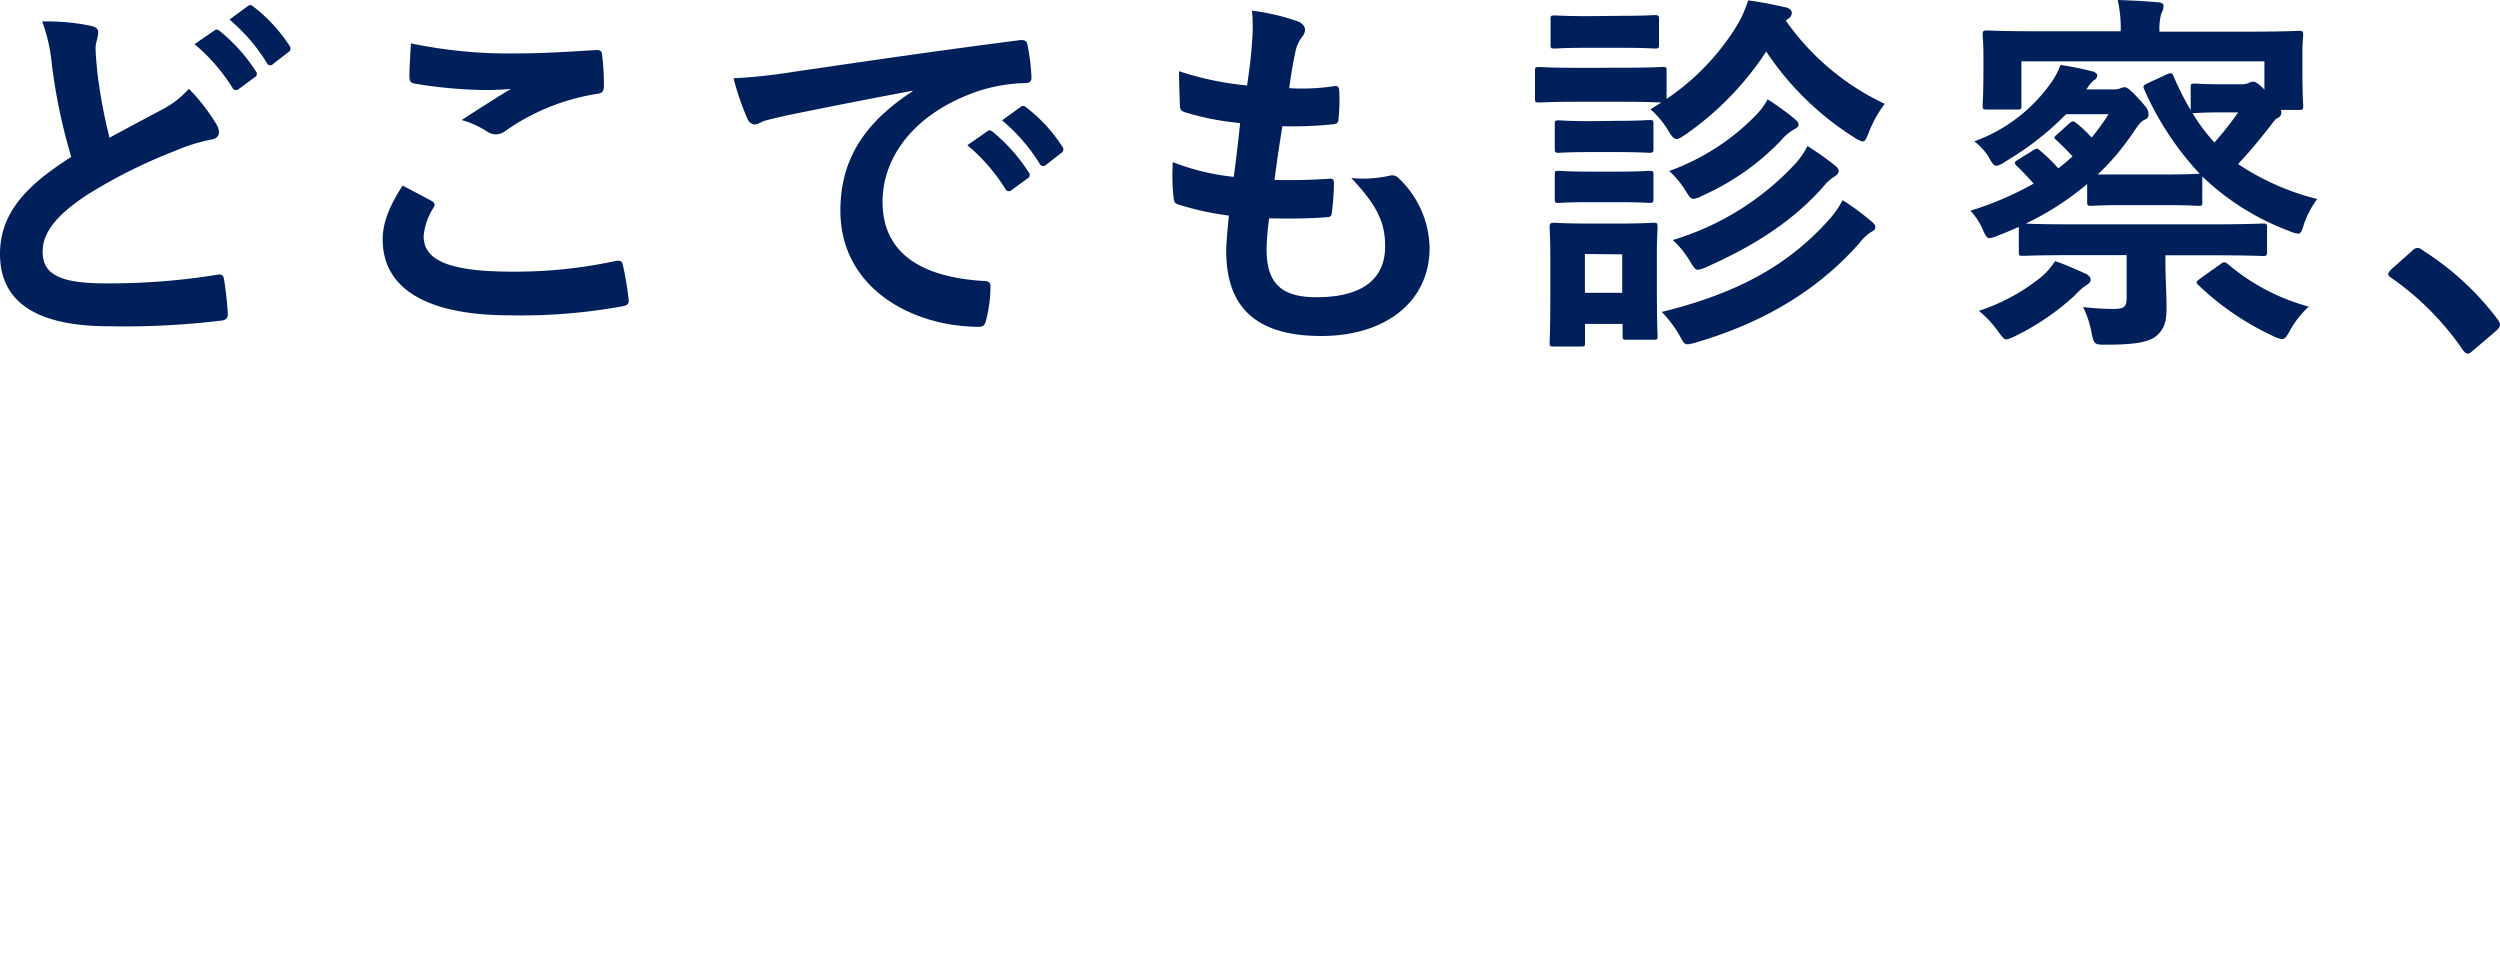 <svg xmlns="http://www.w3.org/2000/svg" viewBox="0 0 315.93 123.29"><defs><style>.cls-1,.cls-2{fill:#00205b;}.cls-2{opacity:0;}</style></defs><title>kv_txt01</title><g id="レイヤー_2" data-name="レイヤー 2"><g id="レイヤー_1-2" data-name="レイヤー 1"><path class="cls-1" d="M11.55,3.28c.57.14.86.38.86.76,0,.67-.33,1.33-.33,2,0,1,.14,2.09.23,3.18a66.64,66.64,0,0,0,1.53,8.18c2.37-1.28,4.08-2.19,6.75-3.61a11.78,11.78,0,0,0,3.28-2.57,24.24,24.24,0,0,1,3.47,4.47,2,2,0,0,1,.33,1c0,.47-.28.85-1,.95a22.72,22.72,0,0,0-4.56,1.43A65.83,65.83,0,0,0,11,24.63c-4.13,2.71-5.61,4.94-5.61,7.18,0,2.76,2,4,7.9,4a85.13,85.13,0,0,0,14.16-1.09c.53-.1.76,0,.86.57a42.41,42.41,0,0,1,.48,4.42c0,.52-.29.76-.86.81a101.78,101.78,0,0,1-14.17.71C4.75,41.22,0,38.27,0,32.09c0-5.27,3.47-8.74,9-12.26A72.75,72.75,0,0,1,6.56,8.23,21.25,21.25,0,0,0,5.33,2.71,27.34,27.34,0,0,1,11.55,3.28Zm15.55.57c.24-.19.43-.14.71.1A21.75,21.75,0,0,1,32.33,9a.48.48,0,0,1-.14.76l-2,1.48a.5.5,0,0,1-.81-.14,23.25,23.25,0,0,0-4.8-5.52ZM31.33.76c.29-.19.43-.14.72.1a19.72,19.72,0,0,1,4.51,4.89.55.55,0,0,1-.14.86l-1.9,1.47a.48.48,0,0,1-.81-.14A22.54,22.54,0,0,0,29,2.47Z"/><path class="cls-1" d="M54.54,25.39c.43.24.48.48.24.86a7.84,7.84,0,0,0-1.24,3.61c0,3,3.09,4.47,11.27,4.47A60.29,60.29,0,0,0,77.7,33c.66-.14.9,0,1,.43A40.07,40.07,0,0,1,79.46,38c0,.43-.24.62-.81.71a71.57,71.57,0,0,1-14.17,1.14c-10.65,0-16.12-3.42-16.12-9.6,0-1.95.71-4,2.52-6.8C52.12,24.11,53.3,24.72,54.54,25.39ZM65.29,6.75c3.47,0,7-.24,10.08-.43.47,0,.66.15.71.53a31.63,31.63,0,0,1,.24,4c0,.66-.24.95-.81,1a27.63,27.63,0,0,0-11.65,4.7,2,2,0,0,1-1.19.43,2,2,0,0,1-1-.28,11.55,11.55,0,0,0-3.33-1.53c2.48-1.61,4.57-2.94,6.23-3.94a33.27,33.27,0,0,1-3.9.14,58.88,58.88,0,0,1-8.32-.81c-.42-.09-.61-.28-.61-.85,0-1.14.09-2.52.19-4.23A60.29,60.29,0,0,0,65.29,6.75Z"/><path class="cls-1" d="M115.36,11.46c-5.8,1.09-10.89,2.09-16,3.14-1.8.42-2.28.52-3,.76a2.89,2.89,0,0,1-1,.38,1.12,1.12,0,0,1-.9-.72,32.79,32.79,0,0,1-1.76-5.13,67.65,67.65,0,0,0,7.56-.81c5.85-.85,16.31-2.42,28.57-4,.72-.1.95.19,1,.52a26.21,26.21,0,0,1,.52,4.19c0,.57-.28.71-.9.71a21,21,0,0,0-5.8,1c-8.08,2.75-12.12,8.32-12.12,14,0,6.14,4.37,9.46,12.64,10,.77,0,1,.19,1,.71a17,17,0,0,1-.52,4.09c-.15.71-.34,1-.91,1-8.36,0-17.54-4.8-17.54-14.69,0-6.76,3.37-11.32,9.13-15.08Zm9.41,5.13c.24-.19.43-.14.72.1A21.81,21.81,0,0,1,130,21.78a.48.48,0,0,1-.14.76l-2,1.47a.5.5,0,0,1-.81-.14,23.25,23.25,0,0,0-4.8-5.52ZM129,13.5c.29-.19.43-.14.72.1a19.58,19.58,0,0,1,4.51,4.9.54.54,0,0,1-.14.85l-1.9,1.48a.49.49,0,0,1-.81-.15,22.54,22.54,0,0,0-4.75-5.47Z"/><path class="cls-1" d="M160.06,31.48c0,4.37,1.9,6.08,6.32,6.08,5.56,0,8.66-2.14,8.66-6.42,0-2.66-.67-4.85-4.28-8.65a15,15,0,0,0,4.85-.29,1.11,1.11,0,0,1,1,.19,12.41,12.41,0,0,1,4.05,8.94c0,6.75-5.52,11.13-13.7,11.13-8.41,0-12-3.8-12-10.75,0-1,.14-2.33.33-4.47a36.79,36.79,0,0,1-6.46-1.42c-.34-.1-.48-.34-.53-.91a27.17,27.17,0,0,1-.09-4.42,29.74,29.74,0,0,0,7.7,1.86c.24-1.76.62-4.85.81-6.8a34,34,0,0,1-6.85-1.33c-.57-.15-.76-.38-.76-.81C149.07,12.27,149,10.7,149,9a38.84,38.84,0,0,0,8.6,1.8c.39-2.75.53-4,.62-5.46a22.21,22.21,0,0,0,0-4,28.41,28.41,0,0,1,5.7,1.33c.67.24,1,.67,1,1.1a1.44,1.44,0,0,1-.38.9,4.6,4.6,0,0,0-.86,2c-.24,1.1-.52,2.71-.76,4.47a27,27,0,0,0,5.85-.28c.33,0,.47.24.47.57a22.14,22.14,0,0,1-.09,3.56c0,.53-.19.67-.76.72a47.79,47.79,0,0,1-6.33.24c-.28,1.66-.76,4.89-1,6.79,2.52.05,4.47,0,6.75-.14.62-.09.76.1.76.53a30.4,30.4,0,0,1-.24,3.56c0,.57-.19.76-.66.76-2.38.19-4.85.19-7.28.14A30.59,30.59,0,0,0,160.06,31.48Z"/><path class="cls-1" d="M205,8.56c3.67,0,4.81-.1,5.09-.1.48,0,.52,0,.52.53V12.5a30.18,30.18,0,0,0,8.94-9.36A15.06,15.06,0,0,0,220.92.05c1.86.24,3.33.57,4.85.9.43.14.67.38.67.71a.94.94,0,0,1-.48.72,1.42,1.42,0,0,0-.28.23,31.72,31.72,0,0,0,12.5,10.51,15,15,0,0,0-2,3.57c-.33.85-.47,1.19-.81,1.19a3.26,3.26,0,0,1-1-.48A37.1,37.1,0,0,1,223.2,6.51,38.18,38.18,0,0,1,213,17c-.57.38-.85.57-1.14.57s-.57-.28-1-1a11.56,11.56,0,0,0-2.28-2.76l1.38-.86c-.38,0-1.62-.09-4.95-.09h-5.42c-3.66,0-4.8.09-5.08.09-.48,0-.53,0-.53-.57V9c0-.48,0-.53.53-.53.28,0,1.42.1,5.08.1Zm4.38,27c0,5.52.09,6.57.09,6.85,0,.48,0,.52-.47.52h-3.43c-.47,0-.52,0-.52-.52V40.94h-4.75v2.33c0,.47,0,.52-.53.52h-3.37c-.52,0-.57,0-.57-.52,0-.29.09-1.38.09-7.13v-3c0-3-.09-4.13-.09-4.47s.05-.52.57-.52c.28,0,1.28.1,4.32.1h3.86c3.09,0,4.09-.1,4.42-.1s.47,0,.47.52c0,.29-.09,1.43-.09,3.66ZM204.8,2c3.09,0,4-.09,4.28-.09.53,0,.57.05.57.52V5.61c0,.48,0,.52-.57.52-.23,0-1.19-.09-4.28-.09h-4c-3.09,0-4,.09-4.33.09-.47,0-.52,0-.52-.52V2.47c0-.47,0-.52.52-.52.29,0,1.24.09,4.33.09Zm-.42,13.27c2.9,0,3.75-.1,4-.1.52,0,.57,0,.57.53v3.09c0,.47-.05.52-.57.52-.29,0-1.14-.09-4-.09H201c-2.9,0-3.76.09-4,.09-.48,0-.52-.05-.52-.52V15.74c0-.48,0-.53.52-.53.28,0,1.14.1,4,.1Zm0,6.42c2.9,0,3.75-.1,4-.1.52,0,.57.05.57.53v3c0,.48-.05.52-.57.52-.29,0-1.14-.09-4-.09H201c-2.9,0-3.76.09-4,.09-.48,0-.52,0-.52-.52v-3c0-.48,0-.53.52-.53.28,0,1.14.1,4,.1Zm-4.09,10.41V37H205V32.14ZM231,27.91a12.07,12.07,0,0,0,1.86-2.62,33.26,33.26,0,0,1,3.56,2.62c.38.33.57.48.57.81s-.28.47-.57.62a6.55,6.55,0,0,0-1.52,1.47c-4.61,5.18-11,9.65-20.54,12.46a5.35,5.35,0,0,1-1.09.24c-.43,0-.57-.29-1.05-1.15A14.21,14.21,0,0,0,210,39.42C219.83,37,226.06,33.38,231,27.91Zm-9-13.46a8.9,8.9,0,0,0,1.38-1.9A37.43,37.43,0,0,1,226.77,15c.38.33.52.47.52.76s-.33.47-.61.62a5.55,5.55,0,0,0-1.57,1.33,31.46,31.46,0,0,1-9.94,7,3.13,3.13,0,0,1-1.14.42c-.38,0-.57-.28-1-1a11.63,11.63,0,0,0-2.09-2.52A29,29,0,0,0,222,14.45Zm5.09,6a10.79,10.79,0,0,0,1.33-2,39.93,39.93,0,0,1,3.42,2.42c.38.29.52.52.52.76s-.23.52-.57.71a5,5,0,0,0-1.28,1.15c-3.9,4.42-8.7,7.51-14.79,10.22a3.7,3.7,0,0,1-1.14.38c-.38,0-.57-.33-1.05-1.14a12.77,12.77,0,0,0-2.13-2.62A34.73,34.73,0,0,0,227.06,20.49Z"/><path class="cls-1" d="M284.31,4c4.33,0,5.89-.1,6.23-.1s.52,0,.52.52c0,.29-.1,1-.1,2.19v1.9c0,3.85.1,4.57.1,4.85,0,.48-.05.53-.52.53h-2.33a.52.52,0,0,1,.09.33.75.75,0,0,1-.52.71c-.38.24-.57.62-1.19,1.38-1.19,1.52-2.38,2.95-3.76,4.42a31.88,31.88,0,0,0,10,4.42,11.56,11.56,0,0,0-1.66,3.14c-.29.91-.39,1.24-.77,1.24a4.23,4.23,0,0,1-1.09-.33,32,32,0,0,1-11-6.9v3.19c0,.47,0,.52-.52.52-.29,0-1.24-.09-4.47-.09h-4.61c-3.19,0-4.14.09-4.43.09-.47,0-.52-.05-.52-.52V23.25a35.82,35.82,0,0,1-7.75,5c.71.05,2.47.1,6.23.1h17.16c4.66,0,6.28-.1,6.56-.1.48,0,.53.05.53.53v3c0,.52-.05.57-.53.57-.28,0-1.9-.09-6.56-.09h-5.75V33c0,2.1.14,4.19.14,5.76,0,1.8-.19,2.8-1.42,3.8-.86.62-2.38,1-6.14,1-1.52,0-1.61,0-1.9-1.43a12.09,12.09,0,0,0-1.09-3.32c1.38.14,2.66.23,3.8.23,1.48,0,1.71-.28,1.71-1.52V32.24H262.2c-4.66,0-6.28.09-6.56.09-.48,0-.52,0-.52-.57V28.67c-.86.38-1.72.76-2.62,1.09a3.68,3.68,0,0,1-1.05.34c-.38,0-.57-.34-.95-1.24A8,8,0,0,0,249,26.63a40.59,40.59,0,0,0,8-3.43c-.81-.9-1.52-1.66-2.14-2.23-.38-.38-.29-.52.19-.81L256.92,19c.43-.28.53-.28.91.05a20.35,20.35,0,0,1,2.28,2.23c.62-.47,1.23-1,1.8-1.52a28,28,0,0,0-2-2c-.43-.38-.38-.38.14-.86l1.48-1.33c.42-.38.57-.24.95.05a18.5,18.5,0,0,1,1.85,1.76,31.73,31.73,0,0,0,2.14-2.95h-5.37a37.56,37.56,0,0,1-7.7,6,2.69,2.69,0,0,1-1.1.52c-.33,0-.57-.33-1-1.14a7.82,7.82,0,0,0-1.8-1.95,20.27,20.27,0,0,0,9.6-7.27,8.92,8.92,0,0,0,1.28-2.38,38.27,38.27,0,0,1,3.86.76c.57.14.8.33.8.57a.77.77,0,0,1-.47.62,5.1,5.1,0,0,0-.9,1.14h3.42a2,2,0,0,0,.86-.14,1.32,1.32,0,0,1,.57-.14c.28,0,.71.33,1.76,1.47s1.23,1.43,1.23,1.95-.24.57-.62.76c-.57.29-1,1.19-1.9,2.38a29.56,29.56,0,0,1-3.9,4.47c.67,0,1.76,0,3.62,0h4.61c3.23,0,4.18-.09,4.47-.09h.19A37.84,37.84,0,0,1,271,11.36c-.24-.47-.15-.57.42-.85l2.38-1.1c.52-.23.67-.23.86.19a39.62,39.62,0,0,0,2.18,4.33V11.08c0-.48.05-.52.53-.52.28,0,1,.09,3.47.09h2.33a2.47,2.47,0,0,0,.95-.14,1.31,1.31,0,0,1,.66-.19c.24,0,.62.24,1.38,1V7.75H255.45v5.56c0,.48,0,.53-.53.53h-3.85c-.47,0-.52-.05-.52-.53s.1-1,.1-4.85V6.89c0-1.52-.1-2.18-.1-2.52s0-.52.52-.52,1.86.1,6.23.1H268A16.32,16.32,0,0,0,267.62,0c1.66.05,3.42.14,5.09.29.47,0,.71.23.71.42a2.27,2.27,0,0,1-.29,1A7.07,7.07,0,0,0,272.9,4ZM263.53,34.57c.38.19.67.42.67.76s-.24.52-.62.76a7.8,7.8,0,0,0-1.33,1.19,31.43,31.43,0,0,1-7.56,5.18,3.88,3.88,0,0,1-1.14.43c-.34,0-.53-.34-1.05-1a12.7,12.7,0,0,0-2.42-2.61,24.67,24.67,0,0,0,8-4.38,9.3,9.3,0,0,0,1.62-1.9C261,33.43,262.25,34,263.53,34.57Zm13.55-20.26A22.64,22.64,0,0,0,279.84,18a38.62,38.62,0,0,0,3-3.8h-2c-2.47,0-3.19.09-3.47.09Zm3.52,19.07c.43-.34.57-.29.95,0a26.5,26.5,0,0,0,10.22,5.37,11.78,11.78,0,0,0-2.37,3c-.43.76-.62,1.1-1,1.1a3.23,3.23,0,0,1-1.14-.38,35,35,0,0,1-9.42-6.42c-.38-.34-.33-.43.15-.81Z"/><path class="cls-1" d="M304.81,31.71a1,1,0,0,1,.71-.38,1,1,0,0,1,.62.29,35.5,35.5,0,0,1,9.46,8.7c.28.38.33.52.33.71s-.09.43-.47.76l-2.9,2.48c-.34.28-.53.42-.67.42s-.43-.09-.66-.47a35.46,35.46,0,0,0-9-9.08c-.29-.19-.43-.34-.43-.48s.1-.28.33-.57Z"/><path class="cls-2" d="M59.57,95.52c-2.38.19-4.8.38-8,.38-.81,0-1-.28-1.14-1-.14-.91-.33-2.48-.52-4.14a24.33,24.33,0,0,0,3.71.24c2,0,4-.19,6-.38,0-1.57,0-3.38,0-5.42a17.23,17.23,0,0,0-.33-3.85,26.92,26.92,0,0,1,5.66.85c.57.14.95.48.95.9a1.77,1.77,0,0,1-.29.77A5.64,5.64,0,0,0,65,85.73c-.14,1.24-.19,2.42-.24,4a47.87,47.87,0,0,0,6.09-1.76c.43-.15.76,0,.81.42A24,24,0,0,1,72,92.05c0,.48-.14.62-.62.76a48,48,0,0,1-6.8,1.81c0,2.28,0,4.61-.09,6.89a30,30,0,0,1,11.7-2.61c5.89,0,10.12,3.8,10.12,9.51,0,6.08-3.9,9.65-10.32,9.65a18.19,18.19,0,0,1-3.89-.43,1.27,1.27,0,0,1-1-1.42,8.31,8.31,0,0,0-1.43-4,17.79,17.79,0,0,0,6,.85c2.66,0,5.13-1.52,5.13-4.9,0-3.09-1.9-4.8-5.23-4.8-2.71,0-6,.71-10.89,3.23,0,2,.1,3.62.19,5.71s.38,5.09.38,6.18c0,.67.1,1.38-.71,1.57a19.07,19.07,0,0,1-3.52.57c-.52,0-.71-.33-1.14-1A29.37,29.37,0,0,0,53,113.54a9.11,9.11,0,0,0-1.52,1,1.18,1.18,0,0,1-.81.33,1.33,1.33,0,0,1-1-.76c-.52-.85-1.47-2.85-2.18-4.42a17.63,17.63,0,0,0,4.37-1.66c2-1.14,4.28-2.43,7.75-4.43Zm-4.42,16.36c1.33.71,3,1.52,4.47,2.14.38.09.52,0,.47-.38-.09-1.24-.19-3.42-.28-5C58.48,109.55,56.86,110.64,55.15,111.88Zm22.73-25c.33-.52.47-.67.8-.57a22.52,22.52,0,0,1,10.08,5.8c.2.19.29.33.29.47a1.14,1.14,0,0,1-.19.48c-.62,1-1.86,2.42-2.57,3.37-.14.2-.81.24-1,0a22,22,0,0,0-9.65-5.84A28.89,28.89,0,0,1,77.88,86.92Z"/><path class="cls-2" d="M108,111.78c-4.33,0-5.8.1-6.09.1-.47,0-.52,0-.52-.52v-3.09c0-.48,0-.53.52-.53.29,0,1.76.1,6.09.1h11.27v-2.66h-.1c-3.37,0-4.37.09-4.7.09-.48,0-.53,0-.53-.57,0-.28.1-1.43.1-4V95c0-2.61-.1-3.76-.1-4.09s0-.52.53-.52c.28,0,1.18.09,3.7.09a11.9,11.9,0,0,0,.53-1.28,7.33,7.33,0,0,0,.47-2.14c1.57.19,2.9.38,4.09.62.52.09.81.24.81.52s-.09.38-.38.67A3.47,3.47,0,0,0,123,90c-.1.19-.15.38-.24.52h1.76c3.18,0,4.28-.09,4.56-.09.48,0,.53,0,.53.52,0,.29-.1,1.48-.1,4.09v5.66c0,2.61.1,3.76.1,4,0,.52,0,.57-.53.57-.28,0-1.38-.09-4.56-.09h-.38v2.66H136c4.33,0,5.8-.1,6.09-.1.47,0,.52.05.52.53v3.09c0,.47,0,.52-.52.52-.29,0-1.76-.1-6.09-.1h-7.8c4.38,2.91,9.37,4.52,15.89,5.76a15,15,0,0,0-1.91,3c-.66,1.33-.71,1.33-2.18,1-6.71-2-11.84-4.66-16-8.46,0,5.32.24,8,.24,8.79,0,.48,0,.53-.52.53h-4.09c-.48,0-.52,0-.52-.53,0-.8.19-3.23.23-8.51-4,3.9-9.17,6.52-15.21,8.28-1.43.38-1.48.33-2.19-.95a12.64,12.64,0,0,0-1.85-2.71c6.32-1.43,11.12-3.24,15-6.19Zm4.85-29.57a27,27,0,0,0-.29-3.28c1.48,0,3.33.14,4.62.29.42,0,.61.19.61.42a1.45,1.45,0,0,1-.23.67,4.32,4.32,0,0,0-.24,1.9h8.89a24.39,24.39,0,0,0-.29-3.28c1.62,0,3.33.14,4.62.29.38,0,.61.19.61.42s-.14.43-.23.72a4,4,0,0,0-.24,1.85H136c4.81,0,6.52-.09,6.8-.09.48,0,.53,0,.53.52v3.09c0,.47-.05.52-.53.52-.28,0-2-.09-6.8-.09h-5.32c0,1.28.09,2,.09,2.14,0,.52,0,.57-.52.57h-3.61c-.48,0-.53-.05-.53-.57,0-.19,0-.86.1-2.14H117.3c0,1.28.09,2,.09,2.14,0,.47,0,.52-.52.52h-3.61c-.48,0-.53,0-.53-.52,0-.24,0-.86.1-2.14h-5c-4.56,0-6.18.09-6.46.09-.48,0-.52,0-.52-.52V82.64c0-.48,0-.52.52-.52.28,0,1.9.09,6.46.09Zm-.52,17.21c.38,1.48.38,1.48-.86,2.24-2,1.23-4,2.18-6,3.23a3.77,3.77,0,0,0-1.33.9,1,1,0,0,1-.71.43c-.24,0-.48-.19-.67-.57-.52-1.14-1.09-2.57-1.66-4a17.48,17.48,0,0,0,2.76-.9,43.26,43.26,0,0,0,7.89-4.24A27.5,27.5,0,0,0,112.31,99.42Zm-8-10.5c.33-.39.52-.34,1-.1A41.58,41.58,0,0,1,111,93c.19.19.29.29.29.48A.9.9,0,0,1,111,94l-2,2.43c-.48.57-.57.57-1,.24a34.88,34.88,0,0,0-5.71-4.47c-.19-.14-.29-.24-.29-.38s.1-.29.29-.53Zm13.79,4.75v2.47h7.37V93.67Zm7.37,5.71h-7.37v2.56h7.37Zm7.37-2c.24-.33.33-.47.57-.43a6.52,6.52,0,0,1-.48-.71,13.41,13.41,0,0,0-2-2.24,24.77,24.77,0,0,0,5.8-4,11.82,11.82,0,0,0,1.38-1.57A36.5,36.5,0,0,1,141.31,91c.33.33.43.52.43.81s-.19.47-.57.62a5.17,5.17,0,0,0-1.29.9A49.32,49.32,0,0,1,135,96.67a9.4,9.4,0,0,1-.91.52,53,53,0,0,1,7.85,4.75c.24.15.33.24.33.38a1.11,1.11,0,0,1-.24.53l-1.76,2.66c-.38.62-.47.66-.9.33a60.7,60.7,0,0,0-8.18-5.28c-.24-.14-.33-.23-.33-.38a.82.82,0,0,1,.24-.52Z"/><path class="cls-2" d="M166.61,94.57a91.3,91.3,0,0,1-1.14,13.84,31.68,31.68,0,0,1-4.38,12.12c-.33.57-.52.86-.71.86s-.47-.24-.9-.71a13.41,13.41,0,0,0-3.19-2.76,25.49,25.49,0,0,0,4.38-11.22,96,96,0,0,0,1-15.6c0-6.75-.1-9.79-.1-10.08,0-.47.05-.52.57-.52.29,0,2,.09,6.51.09h22.16c4.57,0,6.23-.09,6.52-.09.47,0,.52,0,.52.52,0,.29-.1,1.24-.1,3.71v4.71c0,2.38.1,3.33.1,3.61,0,.48,0,.52-.52.52-.29,0-2-.09-6.52-.09h-24.2Zm26.29-9.7H166.61V89.3H192.9Zm-23.44,37.38c-.47,0-.52,0-.52-.53,0-.33.1-1.61.1-9.79v-5c0-5.47-.1-7.09-.1-7.37,0-.48.05-.53.52-.53s1.91.1,6.47.1h4.23a25.52,25.52,0,0,0-.28-4.8,46.36,46.36,0,0,1,4.8.24c.47,0,.76.23.76.52a2.15,2.15,0,0,1-.29.85,12.57,12.57,0,0,0-.23,3.19h4.66c4.56,0,6.18-.1,6.51-.1s.52.05.52.53c0,.28-.09,1.9-.09,6.56v5.7c0,8.09.09,9.42.09,9.7,0,.53-.05.57-.52.57h-3.8c-.48,0-.53,0-.53-.57v-1.75H173.69v2c0,.48,0,.53-.52.53Zm4.23-14.89h6.47V103h-6.47Zm6.47,8.51v-4.8h-6.47v4.8ZM184.92,103v4.37h6.84V103Zm6.84,12.88v-4.8h-6.84v4.8Z"/><path class="cls-2" d="M236.84,83.59a1.15,1.15,0,0,1,.38.76,1,1,0,0,1-.66.9,9.26,9.26,0,0,0-2.29,1.67c-4.09,3.66-9.31,8.56-13,12.36-.42.52-.61.81-.61,1s.19.52.61.85a131.88,131.88,0,0,1,17.69,15,1.15,1.15,0,0,1,.33.62c0,.19-.09.33-.33.57-1.09,1.19-2.47,2.57-3.28,3.28-.28.24-.48.38-.66.38s-.34-.14-.58-.43a120.36,120.36,0,0,0-17.3-16.07c-1.81-1.38-2.52-2.42-2.52-4s.85-2.62,2.33-4.19C221,92,225,88,229,83.54A13.56,13.56,0,0,0,231.61,80,37.47,37.47,0,0,1,236.84,83.59Z"/><path class="cls-2" d="M266.14,116.44a6.9,6.9,0,1,1-6.9-6.84A6.86,6.86,0,0,1,266.14,116.44Zm-10.85,0a4,4,0,1,0,4-3.94A3.88,3.88,0,0,0,255.29,116.44Z"/></g></g></svg>